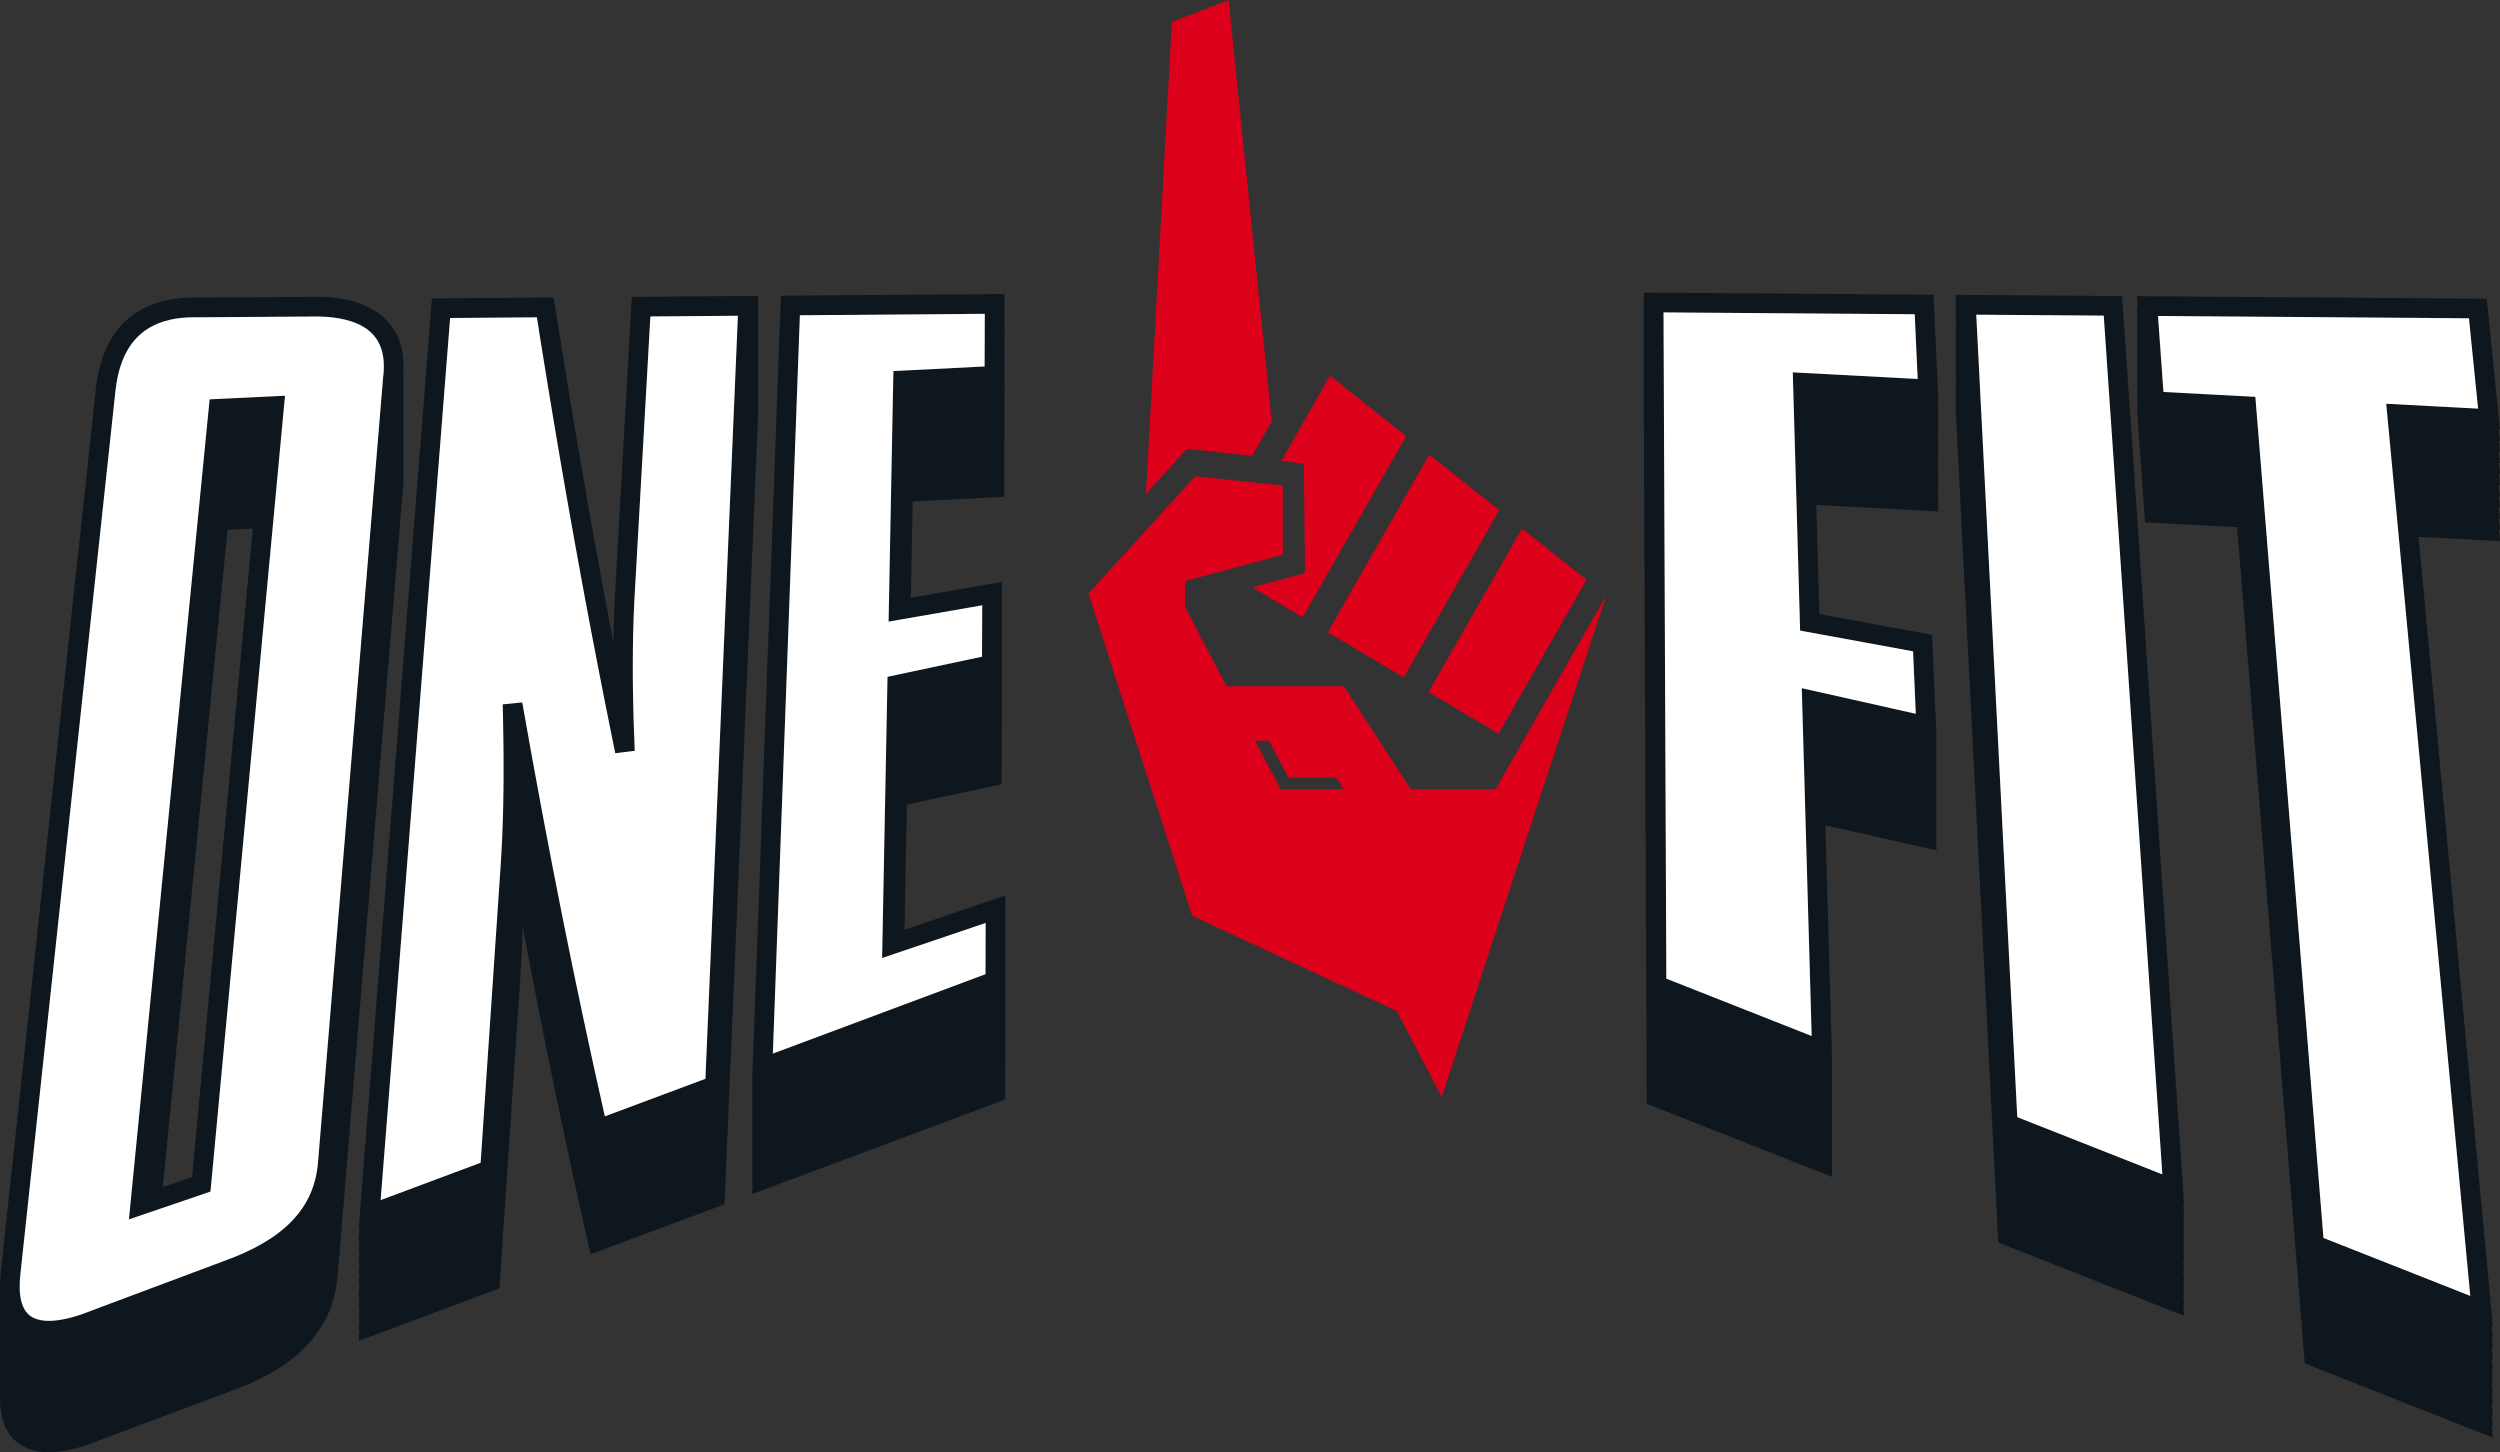 <?xml version="1.0" encoding="UTF-8"?>
<svg id="_ロゴマーク" data-name="ロゴマーク" xmlns="http://www.w3.org/2000/svg" viewBox="0 0 1269.35 737.35">
  <rect x="0" y="0" width="1269.35" height="737.35" fill="#333333" stroke="none"/>
  <defs>
    <style>
      .cls-1 {
        fill: #0f171e;
      }

      .cls-2 {
        fill: #fff;
      }

      .cls-3 {
        fill: #dc001b;
      }
    </style>
  </defs>
  <g id="TYPE">
    <g id="_外側" data-name="外側">
      <path id="_外側-2" data-name="外側" class="cls-1" d="M1268.77,218.04l.58.03-6.74-66.4-177.66-1.29.41,5.66h-.41l.41,5.67h-.41l.41,5.67h-.41l.41,5.67h-.41l.41,5.67h-.41l.41,5.67h-.41l.41,5.67h-.41l.41,5.67h-.41l.41,5.67h-.41l.41,5.67h-.41l4.18,58.16,46.74,2.47,34.36,424.57,95.5,37.69-.55-5.89.55.22-.55-5.89.55.22-.55-5.89.55.22-.55-5.89.55.22-.55-5.89.55.22-.55-5.89.55.22-.55-5.89.55.22-.55-5.89.55.22-.55-5.89.55.22-.55-5.89.55.22-37.75-400.69,41.37,2.19-.58-5.7.58.03-.58-5.7.58.03-.58-5.7.58.03-.58-5.7.58.03-.58-5.69.58.03-.58-5.7.58.03-.58-5.7.58.03-.58-5.7.58.03-.58-5.7.58.03-.58-5.7ZM1257.64,207.44l-.58-.03-.57-.03-.58-.03-.58-.03-.58-.03-.58-.03-.57-.03-5.81-.31-36.22-1.92.16,1.66.06.66.06.68.26,2.7.15,1.63.06.67.32,3.4.16,1.6.38,4.09.54,5.7.53,5.7.54,5.7.54,5.69.53,5.7.54,5.7.54,5.69.47,5.04,36.84,390.97-.33-.13-.22-.09-.56-.22-.55-.22-.56-.22-.55-.21-.56-.22-.55-.22-.56-.22-.55-.22-.56-.22-69-27.23-33.27-411.04-.41-5-.05-.67-.35-4.34-.06-.67-.05-.67-.35-4.33-.03-.35-7.04-.37-14.64-.78-24.98-1.32-.23-3.19-.05-.67-.05-.67-.31-4.34-.04-.67-.05-.67-.31-4.33-.1-1.34-.31-4.33-.05-.67-.05-.67-.31-4.33-.05-.67-.05-.67-.31-4.34-.04-.67-.05-.67-.31-4.33-.1-1.34,157.87,1.16.07.67.07.66.5,5.01.07.67.51,5.01.07.66.5,5.01.07.67.51,5,.07.67.5,5.01.07.67.51,4.99.07.68.5,5,.07.67.49,4.81-.58-.03Z"/>
      <path id="_外側-3" data-name="外側" class="cls-1" d="M1108.55,611.23l.4.16-31.46-461.07-84.6-.62.29,5.67h-.29l.29,5.67h-.29l.29,5.67h-.29l.29,5.67h-.29l.29,5.67h-.29l.29,5.67h-.29l.29,5.67h-.29l.29,5.67h-.29l.29,5.67h-.29l.29,5.67h-.29l21.71,424.45,94.35,37.23-.4-5.82.4.16-.4-5.83.4.16-.4-5.83.4.16-.4-5.83.4.16-.4-5.83.4.16-.4-5.83.4.16-.4-5.83.4.16-.4-5.83.4.16-.4-5.83.4.16-.4-5.83ZM1097.5,596.12l-.4-.15-.39-.16-.4-.16-.4-.15-.39-.16-.4-.16-.4-.15-.4-.16-.39-.16h-.01l-69.67-27.49-17.93-350.73-.26-4.99-.03-.68-.22-4.33-.04-.66-.03-.67-.22-4.34-.04-.67-.03-.67-.22-4.33-.04-.67-.03-.67-.22-4.33-.04-.67-.03-.67-.22-4.33-.04-.67-.03-.67-.22-4.34-.04-.67-.03-.66-.22-4.34-.04-.67-.03-.67-.22-4.33-.04-.67-.03-.67-.22-4.33-.04-.67-.03-.67,64.73.47.05.68.04.66.34,5.01.05.67.34,5,.05.67.34,4.99.04.68.34,5,.05.67.34,5,.05.68.34,4.99.04.68.34,5,.05.67.34,5,.05.67.34,5,26.22,384.31-.4-.16Z"/>
      <path id="_外側-4" data-name="外側" class="cls-1" d="M983.92,202.98h.26s-2.44-53.36-2.44-53.36l-147.14-1.07.02,5.67h-.02l.02,5.67h-.02l.02,5.67h-.02l.02,5.67h-.02l.02,5.67h-.02l.02,5.66h-.02l.02,5.67h-.02l.02,5.67h-.02l.02,5.67h-.02l.02,5.67h-.02l1.5,355.17,94.19,37.17-.16-5.73.16.06-.16-5.73.16.06-.16-5.73.16.06-.16-5.73.16.06-.16-5.73.16.06-.16-5.73.16.06-.16-5.73.16.06-.16-5.73.16.06-.16-5.73.16.06-.16-5.73.16.06-3.47-121.83,56.47,12.68-.25-5.73.25.06-.25-5.73.25.06-.25-5.73.25.06-.25-5.73.25.06-.25-5.73.25.06-.25-5.73.25.06-.25-5.73.25.06-.25-5.73.25.06-.25-5.73.25.06-.25-5.73.25.06-2.3-52.71-57.22-10.52-1.58-55.39,61.99,3.27-.26-5.68h.26s-.26-5.67-.26-5.67h.26s-.26-5.67-.26-5.67h.26s-.26-5.67-.26-5.67h.26s-.26-5.67-.26-5.67h.26s-.26-5.67-.26-5.67h.26s-.26-5.66-.26-5.66h.26s-.26-5.67-.26-5.67h.26s-.26-5.67-.26-5.67h.26s-.26-5.67-.26-5.67ZM973.43,192.41l-.26-.02h-.26s-.26-.03-.26-.03h-.27s-62.11-3.3-62.11-3.3l.12,4.06v.67s.03.67.03.67v.28s.13,4.05.13,4.05l.02.67v.67s.02.29.02.29l.12,4.04.02.67.02.67v.3l.12,4.03.02.67.03.97.11,4.03.05,1.65.16,5.68.16,5.68.16,5.68.16,5.68.17,5.68,2.11,74.32,3.41.63.16.03.17.03.16.03.16.03.16.03.17.03.16.03.16.03.16.03,3.57.65.16.03.16.03.17.03.16.03.16.03.16.03.16.03.17.03,47.61,8.75.03.59.02.6.22,5.11.03.59.22,5.13.03.59.22,5.13.03.59.22,5.12.03.59.22,5.13.03.59.08,1.94-.25-.06-.25-.05-.25-.06-.25-.05-.25-.06-46.32-10.4-1.39-.31-.16-.03-.17-.04-.16-.04-4.54-1.02-.17-.03-.16-.04-.16-.04-3.41-.76.14,4.95.02.76.14,4.94.02.76.14,4.94.03.77.14,4.93.02.78.14,4.91.02.79.16,5.71.17,5.69.32,11.42.16,5.7,3.4,119.55-.16-.06-.17-.07-.16-.06-.16-.07-.16-.06-.17-.07-.16-.06-.16-.06-.17-.07-.16-.06-72.16-28.48-1.19-281.59-.02-4.99v-.67l-.02-4.33v-.67s-.01-.67-.01-.67l-.02-4.34v-1.33l-.02-4.34v-1.33s-.02-4.34-.02-4.34v-.66s-.01-.67-.01-.67l-.02-4.34v-1.33l-.02-4.33v-.67s-.01-.67-.01-.67l-.02-4.33v-1.34l-.02-4.33v-1.34s-.02-4.33-.02-4.33v-.67s-.01-.67-.01-.67l127.54.93.03.68.03.66.23,5.01.03.66.23,5.01.03.66.23,5,.03.68.23,4.99.03.68.23,4.99.03.68.15,3.17h-.26Z"/>
      <path id="_外側-5" data-name="外側" class="cls-1" d="M510.48,460.35l.02-5.68-51.25,17.36,1.22-63.57,48.1-10.23.19-46.1h-.02l.02-5.67h-.02l.02-5.67h-.02l.02-5.67h-.02l.02-5.67h-.02l.02-5.67h-.02l.02-5.67h-.02l.02-5.67h-.02l.02-5.67h-.02l.02-5.67h-.02l.02-5.67-46.28,8.07.94-48.88,46.46-2.36.17-46.31h-.02l.02-5.67h-.02l.02-5.67h-.02l.02-5.67h-.02l.02-5.67h-.02l.02-5.67h-.02l.02-5.66h-.02l.02-5.67h-.02l.02-5.67h-.04l.02-5.67.02-5.67-113.56.88-14.63,399.42.21-.08-.21,5.75.21-.08-.21,5.75.21-.08-.21,5.75.21-.08-.21,5.75.21-.08-.21,5.75.21-.08-.21,5.75.21-.08-.21,5.75.21-.08-.21,5.75.21-.08-.21,5.75.21-.08-.21,5.75,128.49-47.99.15-46.91h-.02s.02-5.67.02-5.67h-.02s.02-5.66.02-5.66h-.02s.02-5.67.02-5.67h-.02s.02-5.67.02-5.67h-.02s.02-5.67.02-5.67h-.02s.02-5.67.02-5.67h-.02s.02-5.67.02-5.67h-.02s.02-5.67.02-5.67h-.02s.02-5.67.02-5.67h-.02ZM500.45,469.41l-.02,4.9h.02s0,.77,0,.77l-.02,4.9h.02s0,.77,0,.77l-.02,4.9h.02s0,.77,0,.77l-.02,4.9h.02s0,.77,0,.77h-.02s-.02,0-.02,0h-.01s-.02.02-.02.02v2.51s-41.87,15.63-41.87,15.63l-.11.04-.11.04-.11.04-4.7,1.76-.11.04-.11.04-.11.04-.11.04-4.6,1.72-.22.08-.11.05-.22.08-53.38,19.93-.22.08-.21.08-.21.08-.21.08-.42.16-.21.07-.21.08-.21.08-.21.08,11.84-323.17.18-5.01.02-.66.19-5,.02-.68.18-5,.03-.67.18-5,.03-.67.18-5,.02-.67.19-5,.02-.67.19-5,.02-.67.18-5,.03-.68.18-4.99.03-.68.02-.66,93.88-.73v1.34l-.02,4.33v1.34l-.02,4.32v1.35l-.02,4.32v1.34l-.02,4.33v4.05s-37.73,1.91-37.73,1.91l-8.59.44v.3s-.02.67-.02.67l-.08,4.33-.02.67v.67s-.09,4.33-.09,4.33v.67s-.03.67-.03.67l-.08,4.33v.67s-.03.67-.03.67l-.08,4.33v.68s-.11,4.99-.11,4.99l-1.91,99.24.11-.02.11-.02.22-.04.11-.02h.11s.22-.05.22-.05l.11-.02.11-.02,4.03-.7.11-.02.22-.04.11-.02.11-.02.1-.02.11-.02.11-.02.11-.02,4.14-.72.22-.04h.11s.11-.03.11-.03l.11-.02.11-.02.11-.02.11-.02,36.42-6.35v1.18l-.02,4.49v1.19s-.02,4.49-.02,4.49v.58s0,.6,0,.6l-.02,4.48v1.19l-.02,4.49v3.4s-36.86,7.84-36.86,7.84l-.11.02-.11.03-.11.02-4.69,1-.11.02-.11.02-.11.03-.11.02-4.58.98-.11.02-.11.02-.11.03-.11.02-.11.02-.55.12-2.74,142.79.11-.04.11-.03.11-.04.11-.04.11-.04.11-.03.11-.04.11-.04.11-.03.1-.04,4.06-1.37.11-.04.11-.04.11-.03.11-.04.22-.08.1-.03.11-.04.11-.04,4.16-1.4.1-.04.11-.04.11-.03.11-.04.11-.04.11-.04.11-.03.11-.04,41.41-14.02v.78Z"/>
      <path id="_外側-6" data-name="外側" class="cls-1" d="M384.85,155.9l.24-5.67-64.31.5-8.67,153.67c-.36,6.91-.6,14.04-.72,21.48-10.5-54.75-20.25-111.02-29.59-170.58l-.67-4.26-61.83.48-37.23,472.67.46-.17-.46,5.84.46-.17-.46,5.83.46-.17-.46,5.85.46-.17-.46,5.83.46-.17-.46,5.84.46-.17-.46,5.84.46-.17-.46,5.84.46-.17-.46,5.84.46-.17-.46,5.84.46-.17-.46,5.84,71.51-26.71,10.71-159.11c.53-8.18.88-16.39,1.1-24.53,10.44,55.73,21.4,108.74,33.24,160.77l1.26,5.57,67.99-25.39,17.21-404.56h-.24l.24-5.67h-.24l.24-5.66h-.24l.24-5.67h-.24l.24-5.67h-.24l.24-5.67h-.24l.24-5.67h-.24l.24-5.67h-.24l.24-5.67h-.24l.24-5.67h-.24ZM374.62,160.98l-.03.67-.18,4.33-.03.67-.03.67-.18,4.33-.03.67-.03.68-.18,4.33-.03.67-.03.67-.19,4.33-.02.67-.03.67-.19,4.33-.03.67-.02.67-.19,4.33-.03.67-.03.67-.18,4.33-.03.67-.03.67-.18,4.33-.03.68-.03.66-.18,4.34-.03.66-.21,5.01-14.08,330.71-51.06,19.07c-15.15-67.07-28.89-135.89-41.94-210.18l-9.92.98c.04,1.86.09,3.75.13,5.66.03,1.86.07,3.75.1,5.66.03,1.86.06,3.75.09,5.66.02,1.87.04,3.76.06,5.66.02,1.87.03,3.76.04,5.67,0,1.88,0,3.77,0,5.67,0,.4,0,.8,0,1.2v.88c0,.71,0,1.41-.01,2.12.01.16,0,.33,0,.49,0,.33,0,.65-.01.98,0,.33,0,.66-.01.99,0,.99-.01,1.98-.02,2.98-.01.57-.01,1.14-.02,1.71h-.03c0,.31.01.62.01.93-.01.9-.02,1.8-.04,2.7l-.03,2.04c-.01.2-.01.4-.02.6v.03c0,.79-.03,1.59-.06,2.39,0,.84-.03,1.68-.06,2.52v.14c-.02.74-.04,1.48-.07,2.22-.21,7.05-.53,14.14-.99,21.19l-10.28,152.67-46.16,17.24-.46.17-.46.18-.46.17-.46.17-.46.17-.46.17-.46.17-.46.18-.46.17-.46.17,31.21-396.15.39-5.01.05-.67.4-5,.05-.67.39-5,.06-.67.39-5,.05-.68.4-5,.05-.67.39-5,.06-.68.39-4.99.05-.68.4-5,.05-.67.39-5,.06-.67.05-.67,44.04-.34c.03.22.07.44.11.66.03.22.06.45.1.67.26,1.67.53,3.34.8,5,.03.22.06.45.1.67.26,1.67.53,3.33.79,4.99.04.22.07.45.11.67.27,1.67.53,3.33.8,4.99.04.22.07.45.11.67.27,1.67.53,3.33.81,4.99.03.23.07.46.11.68.3,1.89.61,3.78.92,5.66.3,1.89.61,3.77.92,5.65.31,1.89.62,3.79.93,5.67.31,1.89.62,3.78.94,5.66,4.38,26.4,8.87,52.22,13.51,77.62.82,4.54,1.65,9.06,2.48,13.56.01.06.02.11.03.16,4.94,26.65,10.03,52.87,15.32,78.87.3,1.5.61,2.99.91,4.48l.52-.06,1.1-.14,1.11-.13,1.13-.14h.04s.06-.01.06-.01h.06s.03-.01.03-.01l.11-.02.15-.02.18-.02.2-.02,4.21-.52h.12s.02-.01.02-.01l.11-.02.15-.02.17-.02.2-.02.23-.03c-.19-4.52-.35-8.91-.49-13.18-.03-1.07-.07-2.12-.1-3.17-.03-1.09-.06-2.16-.08-3.23-.03-1.03-.06-2.05-.08-3.07h0c-.02-1-.05-2-.07-2.98-.02-1.05-.04-2.09-.05-3.12-.02-.97-.03-1.93-.05-2.89-.01-.94-.02-1.87-.03-2.8-.01-1.08-.02-2.14-.03-3.2s-.01-2.11-.01-3.15c0-.4,0-.79,0-1.18-.03-12.26.24-23.56.79-34.32l5.22-92.55.28-5.01.04-.67.28-5,.04-.67.28-5,.04-.67.28-5,.04-.67.28-5,.04-.68.28-5,.04-.67.28-5,.04-.67.28-5,.04-.67.28-5,.04-.68.04-.66,44.43-.35-.03.67Z"/>
      <g id="_外側-7" data-name="外側">
        <path id="_" data-name="２" class="cls-1" d="M204.82,194.61c.12-1.96.12-3.85,0-5.67.6-10.47-2-19.03-7.74-25.49-7.56-8.49-20.47-12.89-37.46-12.74l-59.28.4c-30.47-.63-48.31,15.37-51.67,46.26L.42,645.76c-.4,3.6-.52,6.93-.35,10-.1,1.98-.1,3.87,0,5.67-.1,1.98-.1,3.87,0,5.67-.1,1.98-.1,3.87,0,5.67-.1,1.98-.1,3.87,0,5.67-.1,1.98-.1,3.87,0,5.67-.1,1.98-.1,3.87,0,5.67-.1,1.98-.1,3.87,0,5.67-.1,1.98-.1,3.87,0,5.67-.1,1.98-.1,3.87,0,5.67-.6,12.14,2.47,20.84,9.13,25.9,4.1,3.11,9.32,4.66,15.62,4.66,7.1,0,15.58-1.98,25.38-5.93l66.68-24.97c34.7-12.41,52.55-31.78,54.6-59.19l33-397.79c.42-3.35.53-6.52.34-9.51.12-1.95.12-3.84,0-5.66.12-1.96.12-3.85,0-5.67.12-1.96.12-3.85,0-5.67.12-1.96.12-3.85,0-5.67.12-1.96.12-3.85,0-5.67.12-1.96.12-3.85,0-5.67.12-1.96.12-3.85,0-5.67.12-1.96.12-3.85,0-5.67ZM194.8,189.03c-.01.15-.02.3-.04.45-.03.5-.08,1.01-.15,1.53-.02.21-.04.42-.07.63v.1s-.05.44-.05.44l-.21,2.55-.11,1.38v.05s0,0,0,0l-.32,3.86-.04.47-.06.75-.31,3.75-.03.34-.09,1.09-.27,3.24-.08.99-.08.97-.23,2.81-.13,1.55-.07.86-.21,2.44-.23,2.8-.17,2.13-.42,4.97-29.91,360.59c-1.75,23.42-17.01,39.49-48.03,50.58l-4.79,1.79-.55.21-.55.2-.55.21-3.56,1.33-.55.21-.55.2-4.09,1.54-.55.2-20.09,7.52-.58.22-4.64,1.73-.58.22-.58.22-4.06,1.52-.58.22-.58.21-.58.22-18.84,7.05-.12.05c-14.59,5.9-25.7,6.82-31.27,2.6-.34-.26-.67-.54-.97-.84-.19-.19-.38-.39-.54-.59-.2-.21-.38-.44-.54-.67-.2-.25-.37-.5-.53-.77-.19-.29-.36-.59-.51-.9-.19-.34-.35-.69-.5-1.05-.18-.41-.33-.83-.47-1.28-.17-.49-.32-1.01-.45-1.55-.15-.64-.28-1.32-.39-2.03-.03-.2-.06-.4-.08-.61-.08-.59-.14-1.21-.19-1.84-.03-.46-.05-.93-.07-1.41v-.03c-.07-2.29.05-4.83.36-7.61L54.3,238.52l.78-7.29.44-4.04.32-3.04.64-5.93.11-1.01.74-6.84c-.07.09-.13.19-.18.28.07-.19.14-.38.21-.57l.69-6.47.14-1.22.42-3.94c.06-.53.12-1.06.2-1.58.08-.73.19-1.46.31-2.17.28-1.81.63-3.55,1.04-5.22.41-1.66.88-3.24,1.42-4.75.53-1.55,1.14-3.02,1.8-4.41,2.8-5.82,6.7-10.3,11.73-13.45-.35.15-.69.31-1.03.47.56-.31,1.14-.62,1.73-.91.02-.01.04-.02.06-.03,6.02-3.55,13.59-5.31,22.74-5.31.52,0,1.05,0,1.58.02h.07l59.44-.4c7.75-.06,17.6.9,24.86,5.26.92.44,1.8.92,2.64,1.43-.52-.27-1.06-.52-1.6-.77,1.48.99,2.83,2.14,4.01,3.47,1.77,2,3.11,4.35,3.99,7.05.2.62.38,1.26.54,1.91.36,1.51.59,3.12.7,4.82.04.6.06,1.22.06,1.86.02,1.06-.02,2.15-.1,3.29Z"/>
        <path id="_-2" data-name="１" class="cls-1" d="M138.42,201.21l-16.09.78-15.92.76-.36,3.68-.07.67-.06.66-.43,4.34-.07.67-.49,5.01-39.5,401.36.58-.2.57-.19.58-.2.58-.2.58-.19.57-.2.58-.2.58-.19.58-.2.57-.2h.01l.58-.2.57-.19,1.16-.4.58-.19.57-.2.58-.2.58-.19.58-.2.58-.2.58-.2.57-.19.58-.2.58-.2.58-.19.57-.2.58-.2.58-.19,15.98-5.45.55-.19.55-.18.55-.19.55-.19.55-.18,1.1-.38.54-.19.25-.08.55-.19.54-.18.55-.19.55-.19.55-.18,1.1-.38.55-.18.25-.09,32.05-342.14.47-5.02.54-5.7.53-5.69.54-5.7.53-5.7.53-5.69.54-5.7.53-5.69.04-.47.47-5,.02-.22.05-.45.4-4.34.06-.67.03-.23.04-.44.4-4.33.07-.67.02-.26-6.31.3ZM97.51,597.65l-14.84,5.05,32.84-333.68,12.84-.62-30.84,329.25Z"/>
      </g>
    </g>
    <g id="_内側" data-name="内側">
      <polygon id="_内側-2" data-name="内側" class="cls-2" points="1258.23 207.47 1257.64 207.44 1257.06 207.41 1256.49 207.38 1255.92 207.35 1255.33 207.32 1254.75 207.29 1254.18 207.26 1253.6 207.23 1247.79 206.92 1211.57 205 1211.73 206.66 1211.79 207.32 1211.85 208 1212.11 210.7 1212.26 212.33 1212.32 213 1212.64 216.4 1212.8 218 1213.19 222.09 1213.73 227.79 1214.25 233.49 1214.79 239.19 1215.33 244.88 1215.86 250.58 1216.41 256.28 1216.95 261.97 1217.42 267.01 1254.25 657.98 1253.93 657.85 1253.71 657.76 1253.14 657.54 1252.59 657.32 1252.04 657.1 1251.48 656.89 1250.93 656.67 1250.37 656.45 1249.81 656.23 1249.26 656.01 1248.71 655.79 1179.71 628.56 1146.44 217.52 1146.02 212.52 1145.98 211.85 1145.62 207.51 1145.56 206.84 1145.51 206.17 1145.17 201.84 1145.13 201.49 1138.09 201.12 1123.46 200.34 1098.48 199.02 1098.24 195.83 1098.2 195.16 1098.14 194.49 1097.83 190.15 1097.79 189.48 1097.74 188.81 1097.44 184.48 1097.33 183.14 1097.02 178.81 1096.98 178.14 1096.93 177.47 1096.61 173.14 1096.56 172.47 1096.51 171.8 1096.21 167.46 1096.17 166.79 1096.11 166.12 1095.8 161.79 1095.71 160.45 1253.57 161.61 1253.64 162.28 1253.72 162.94 1254.22 167.95 1254.29 168.62 1254.79 173.63 1254.86 174.29 1255.36 179.3 1255.44 179.97 1255.95 184.97 1256.01 185.64 1256.51 190.65 1256.58 191.32 1257.09 196.31 1257.17 196.99 1257.67 201.99 1257.73 202.66 1258.23 207.47"/>
      <polygon id="_内側-3" data-name="内側" class="cls-2" points="1097.91 596.28 1097.5 596.12 1097.1 595.97 1096.72 595.81 1096.31 595.65 1095.92 595.5 1095.52 595.34 1095.12 595.18 1094.73 595.03 1094.32 594.87 1093.94 594.71 1093.93 594.71 1024.25 567.22 1006.32 216.49 1006.06 211.5 1006.04 210.82 1005.81 206.49 1005.77 205.83 1005.74 205.16 1005.52 200.82 1005.48 200.15 1005.46 199.48 1005.23 195.15 1005.2 194.48 1005.17 193.81 1004.95 189.48 1004.91 188.81 1004.87 188.14 1004.66 183.81 1004.61 183.14 1004.58 182.47 1004.36 178.13 1004.32 177.46 1004.29 176.8 1004.07 172.46 1004.04 171.79 1004 171.12 1003.79 166.79 1003.74 166.12 1003.72 165.45 1003.49 161.12 1003.46 160.45 1003.43 159.78 1068.16 160.25 1068.21 160.93 1068.24 161.59 1068.58 166.6 1068.63 167.27 1068.98 172.27 1069.02 172.94 1069.36 177.93 1069.41 178.61 1069.74 183.61 1069.79 184.28 1070.13 189.28 1070.19 189.96 1070.52 194.95 1070.56 195.63 1070.91 200.63 1070.96 201.3 1071.29 206.3 1071.34 206.97 1071.69 211.97 1097.91 596.28"/>
      <polygon id="_内側-4" data-name="内側" class="cls-2" points="973.69 192.42 973.43 192.41 973.17 192.39 972.91 192.38 972.64 192.36 972.37 192.35 910.26 189.06 910.38 193.12 910.39 193.79 910.42 194.46 910.42 194.74 910.54 198.79 910.56 199.46 910.57 200.13 910.58 200.42 910.7 204.46 910.73 205.13 910.74 205.8 910.74 206.1 910.86 210.13 910.88 210.8 910.92 211.77 911.02 215.8 911.07 217.45 911.23 223.13 911.39 228.81 911.55 234.49 911.72 240.17 911.88 245.85 913.99 320.17 917.41 320.8 917.56 320.83 917.73 320.86 917.89 320.89 918.05 320.92 918.22 320.95 918.38 320.98 918.54 321.01 918.7 321.04 918.86 321.07 922.43 321.72 922.6 321.75 922.75 321.78 922.92 321.81 923.08 321.84 923.24 321.87 923.41 321.9 923.56 321.93 923.73 321.96 971.34 330.71 971.37 331.3 971.39 331.9 971.61 337.01 971.64 337.6 971.86 342.73 971.89 343.32 972.11 348.45 972.14 349.04 972.36 354.16 972.39 354.75 972.61 359.88 972.64 360.47 972.73 362.41 972.48 362.35 972.23 362.3 971.98 362.24 971.73 362.19 971.48 362.13 925.16 351.73 923.76 351.42 923.6 351.39 923.43 351.35 923.27 351.31 918.73 350.29 918.56 350.26 918.41 350.22 918.24 350.18 914.83 349.42 914.98 354.37 914.99 355.13 915.13 360.07 915.16 360.83 915.29 365.77 915.32 366.54 915.47 371.47 915.48 372.25 915.62 377.16 915.64 377.95 915.8 383.66 915.98 389.35 916.29 400.77 916.45 406.47 919.85 526.02 919.69 525.96 919.52 525.89 919.36 525.83 919.2 525.76 919.04 525.7 918.87 525.63 918.72 525.57 918.55 525.51 918.38 525.44 918.23 525.38 846.06 496.9 844.87 215.31 844.85 210.32 844.85 209.65 844.83 205.32 844.82 204.65 844.82 203.98 844.8 199.64 844.8 198.31 844.79 193.97 844.79 193.31 844.77 192.64 844.76 188.3 844.75 187.64 844.75 186.97 844.73 182.63 844.73 181.3 844.72 176.97 844.7 176.3 844.7 175.63 844.68 171.3 844.68 169.96 844.67 165.63 844.67 164.96 844.66 164.29 844.64 159.96 844.63 159.29 844.63 158.62 972.18 159.55 972.21 160.23 972.23 160.89 972.47 165.9 972.49 166.56 972.73 171.57 972.75 172.23 972.98 177.23 973.01 177.91 973.24 182.9 973.27 183.58 973.5 188.57 973.54 189.25 973.69 192.42"/>
      <polygon id="_内側-5" data-name="内側" class="cls-2" points="500.45 468.63 500.45 469.41 500.43 474.31 500.43 475.09 500.42 479.98 500.42 480.38 500.42 480.76 500.41 485.66 500.41 486.44 500.38 491.33 500.38 492.12 500.37 494.63 458.51 510.26 458.41 510.3 458.29 510.34 458.18 510.38 453.48 512.14 453.37 512.18 453.26 512.22 453.16 512.26 453.04 512.3 448.44 514.02 448.23 514.1 448.11 514.15 447.89 514.23 394.51 534.16 394.29 534.24 394.08 534.32 393.87 534.4 393.67 534.48 393.24 534.64 393.04 534.71 392.82 534.79 392.61 534.87 392.41 534.95 404.24 211.78 404.42 206.77 404.44 206.11 404.63 201.11 404.66 200.43 404.83 195.43 404.86 194.76 405.04 189.76 405.07 189.09 405.25 184.09 405.27 183.42 405.47 178.42 405.48 177.75 405.67 172.75 405.69 172.08 405.87 167.08 405.91 166.4 406.08 161.41 406.11 160.73 406.13 160.07 500.01 159.34 500.01 160.68 499.99 165.01 499.99 166.35 499.98 170.67 499.98 172.02 499.95 176.34 499.95 177.68 499.93 182.01 499.93 183.35 499.92 186.06 462.2 187.97 453.61 188.41 453.6 188.71 453.6 189.38 453.51 193.71 453.49 194.38 453.48 195.05 453.41 199.38 453.39 200.05 453.37 200.72 453.29 205.05 453.29 205.72 453.26 206.39 453.18 210.72 453.17 211.4 453.07 216.39 451.17 315.63 451.27 315.61 451.38 315.59 451.6 315.55 451.72 315.53 451.82 315.52 452.04 315.48 452.16 315.46 452.26 315.44 456.29 314.74 456.41 314.72 456.62 314.68 456.73 314.66 456.85 314.64 456.94 314.62 457.05 314.6 457.17 314.58 457.27 314.56 461.42 313.84 461.63 313.8 461.74 313.79 461.85 313.77 461.97 313.75 462.07 313.73 462.18 313.71 462.29 313.69 498.72 307.34 498.72 308.52 498.69 313.01 498.69 313.6 498.68 314.2 498.67 318.69 498.67 319.27 498.67 319.87 498.64 324.35 498.64 325.54 498.62 330.03 498.62 331.22 498.61 333.43 461.76 341.27 461.66 341.29 461.54 341.32 461.43 341.34 456.74 342.34 456.63 342.36 456.52 342.38 456.42 342.41 456.3 342.43 451.73 343.41 451.61 343.43 451.5 343.45 451.39 343.48 451.29 343.5 451.17 343.52 450.62 343.64 447.88 486.43 447.99 486.39 448.1 486.36 448.22 486.32 448.32 486.28 448.43 486.24 448.54 486.21 448.66 486.17 448.76 486.13 448.87 486.1 448.98 486.06 453.04 484.69 453.14 484.65 453.25 484.61 453.36 484.58 453.48 484.54 453.69 484.46 453.79 484.43 453.91 484.39 454.01 484.35 458.17 482.95 458.27 482.91 458.38 482.87 458.49 482.84 458.6 482.8 458.72 482.76 458.82 482.72 458.93 482.69 459.04 482.65 500.45 468.63"/>
      <path id="_内側-6" data-name="内側" class="cls-2" d="M374.66,160.31l-.03.67-.03.67-.18,4.33-.03.67-.03.67-.18,4.33-.03.67-.03.68-.18,4.33-.03.67-.03.67-.19,4.33-.02.67-.03.67-.19,4.33-.03.67-.02.67-.19,4.33-.03.67-.03.67-.18,4.33-.03.67-.03.67-.18,4.33-.03.68-.03.66-.18,4.34-.03.66-.21,5.01-14.08,330.71-51.06,19.07c-15.15-67.07-28.89-135.89-41.94-210.18l-9.92.98c.04,1.86.09,3.75.13,5.66.03,1.86.07,3.75.1,5.66.03,1.86.06,3.75.09,5.66.02,1.87.04,3.76.06,5.66.02,1.87.03,3.76.04,5.67,0,1.88,0,3.77,0,5.67,0,.4,0,.8,0,1.2v.88c0,.71,0,1.41-.01,2.12.01.16,0,.33,0,.49,0,.33,0,.65-.01.98,0,.33,0,.66-.01.99,0,.99-.01,1.98-.02,2.98-.01.57-.01,1.14-.02,1.71h-.03c0,.31.01.62.01.93-.01.9-.02,1.8-.04,2.7l-.03,2.04c-.01.2-.01.4-.02.6v.03c0,.79-.03,1.59-.06,2.39,0,.84-.03,1.68-.06,2.52v.14c-.02.74-.04,1.48-.07,2.22-.21,7.05-.53,14.14-.99,21.19l-10.28,152.67-46.16,17.24-.46.17-.46.18-.46.17-.46.17-.46.17-.46.17-.46.17-.46.18-.46.17-.46.17,31.21-396.15.39-5.01.05-.67.4-5,.05-.67.39-5,.06-.67.39-5,.05-.68.4-5,.05-.67.39-5,.06-.68.39-4.99.05-.68.4-5,.05-.67.39-5,.06-.67.05-.67,44.04-.34c.03.22.07.44.11.66.03.22.06.45.1.67.26,1.67.53,3.34.8,5,.03.22.06.45.1.67.26,1.67.53,3.33.79,4.99.04.22.07.45.11.67.27,1.67.53,3.33.8,4.99.04.22.07.45.11.67.27,1.67.53,3.33.81,4.99.03.23.07.46.11.68.3,1.89.61,3.78.92,5.66.3,1.89.61,3.77.92,5.65.31,1.89.62,3.79.93,5.67.31,1.89.62,3.78.94,5.66,4.38,26.4,8.87,52.22,13.51,77.62.82,4.54,1.65,9.06,2.48,13.56.01.06.02.11.03.16,4.94,26.65,10.03,52.87,15.32,78.87.3,1.5.61,2.99.91,4.48l.52-.06,1.1-.14,1.11-.13,1.13-.14h.04s.06-.01.06-.01h.06s.03-.01.03-.01l.11-.02.15-.02.18-.02.2-.02,4.21-.52h.12s.02-.01.02-.01l.11-.02.15-.02.17-.02.2-.02.23-.03c-.19-4.52-.35-8.91-.49-13.18-.03-1.07-.07-2.12-.1-3.17-.03-1.09-.06-2.16-.08-3.23-.03-1.03-.06-2.05-.08-3.07h0c-.02-1-.05-2-.07-2.98-.02-1.05-.04-2.09-.05-3.12-.02-.97-.03-1.93-.05-2.89-.01-.94-.02-1.87-.03-2.8-.01-1.08-.02-2.14-.03-3.2s-.01-2.11-.01-3.15c0-.4,0-.79,0-1.18-.03-12.26.24-23.56.79-34.32l5.22-92.55.28-5.01.04-.67.28-5,.04-.67.28-5,.04-.67.28-5,.04-.67.28-5,.04-.68.28-5,.04-.67.28-5,.04-.67.28-5,.04-.67.28-5,.04-.68.04-.66,44.43-.35Z"/>
      <path id="_内側-7" data-name="内側" class="cls-2" d="M194.85,183.88c-.11-1.7-.34-3.31-.7-4.82-.16-.65-.34-1.29-.54-1.91-.88-2.7-2.22-5.05-3.99-7.05-1.18-1.33-2.53-2.48-4.01-3.47-.34-.23-.69-.45-1.04-.66-7.26-4.36-17.11-5.32-24.86-5.26l-59.44.4h-.07c-.53-.01-1.06-.02-1.58-.02-9.15,0-16.72,1.76-22.74,5.31-.02.01-.04.02-.06.03-.24.14-.47.28-.7.44-5.03,3.15-8.93,7.63-11.73,13.45-.66,1.39-1.27,2.86-1.8,4.41-.54,1.51-1.01,3.09-1.42,4.75-.41,1.67-.76,3.41-1.04,5.22-.12.71-.23,1.44-.31,2.17-.08.52-.14,1.05-.2,1.58l-.42,3.94-.14,1.22-.69,6.47-.03.29-.74,6.84-.11,1.01-.64,5.93-.32,3.04-.44,4.04-.78,7.29L10.36,646.85c-.31,2.78-.43,5.32-.36,7.61v.03c.02.48.04.95.07,1.41.05.63.11,1.25.19,1.84.02.21.05.41.08.61.11.71.24,1.39.39,2.03.13.54.28,1.06.45,1.55.14.45.29.87.47,1.28.15.36.31.71.5,1.05.15.31.32.61.51.9.16.27.33.52.53.77.16.23.34.46.54.67.16.2.35.4.54.59.3.3.63.58.97.84,5.57,4.22,16.68,3.3,31.27-2.6l.12-.05,18.84-7.05.58-.22.58-.21.58-.22,4.06-1.52.58-.22.58-.22,4.64-1.73.58-.22,20.09-7.52.55-.2,4.09-1.54.55-.2.55-.21,3.56-1.33.55-.21.55-.2.55-.21,4.79-1.79c31.02-11.09,46.28-27.16,48.03-50.58l29.91-360.59.42-4.97.17-2.13.23-2.8.21-2.44.07-.86.13-1.55.23-2.81.08-.97.08-.99.27-3.24.09-1.09.03-.34.31-3.75.06-.75.04-.47.32-3.86h0s-.01-.07-.02-.1c.01.01.02.02.03.04l.11-1.38.21-2.55.04-.44v-.1c.04-.21.06-.42.08-.63.07-.52.12-1.03.15-1.53.02-.15.03-.3.04-.45.08-1.14.12-2.23.1-3.29,0-.64-.02-1.26-.06-1.86ZM144.7,201.17l-.07.67-.4,4.33-.04.44-.03.23-.06.67-.4,4.34-.05.45-.02.22-.47,5-.04.47-.53,5.69-.54,5.7-.53,5.69-.53,5.7-.54,5.7-.53,5.69-.54,5.7-.47,5.02-32.05,342.14-.25.09-.55.18-1.1.38-.55.18-.55.19-.55.19-.54.18-.55.19-.25.08-.54.19-1.1.38-.55.18-.55.19-.55.19-.55.18-.55.19-15.98,5.45-.58.19-.58.2-.57.2-.58.19-.58.2-.58.2-.57.19-.58.2-.58.2-.58.2-.58.19-.58.2-.57.2-.58.19-1.16.4-.57.19-.58.2h-.01l-.57.2-.58.2-.58.19-.58.2-.57.2-.58.19-.58.2-.58.2-.57.19-.58.2,39.5-401.36.49-5.01.07-.67.43-4.34.06-.66.07-.67.36-3.68,15.92-.76,16.09-.78,6.31-.3-.02.26Z"/>
    </g>
  </g>
  <g id="Symbol">
    <g>
      <g id="_他指" data-name="他指">
        <polygon class="cls-3" points="581.86 250.71 602.72 227.83 635.71 231.5 645.71 214.05 623.81 0 595 11.17 581.86 250.71"/>
        <polygon class="cls-3" points="650.61 233.98 662.05 235.54 662.58 291 635.83 298.18 661.44 313.44 713.97 221.48 675.29 190.73 650.61 233.98"/>
        <polygon class="cls-3" points="674.18 321.03 725.71 230.82 761.24 259.07 712.75 343.94 674.18 321.03"/>
        <polygon class="cls-3" points="725.34 351.43 772.79 268.34 805.54 294.37 760.89 372.58 725.34 351.43"/>
      </g>
      <path id="_親指" data-name="親指" class="cls-3" d="M759.35,400.71l-42.99.02-34-52.28h-59.58s-21.11-40.29-21.11-40.29l.04-13.12,49.61-13.41v-35.13l-44.46-4.67-54.2,59.53,52.65,163.63,103.86,48.32,22.86,43.63,83.52-254.57-56.2,98.34ZM650.18,400.72l-12.88-24.58h7.08l9.79,18.66h24.13s3.87,5.91,3.87,5.91h-31.99Z"/>
    </g>
  </g>
</svg>